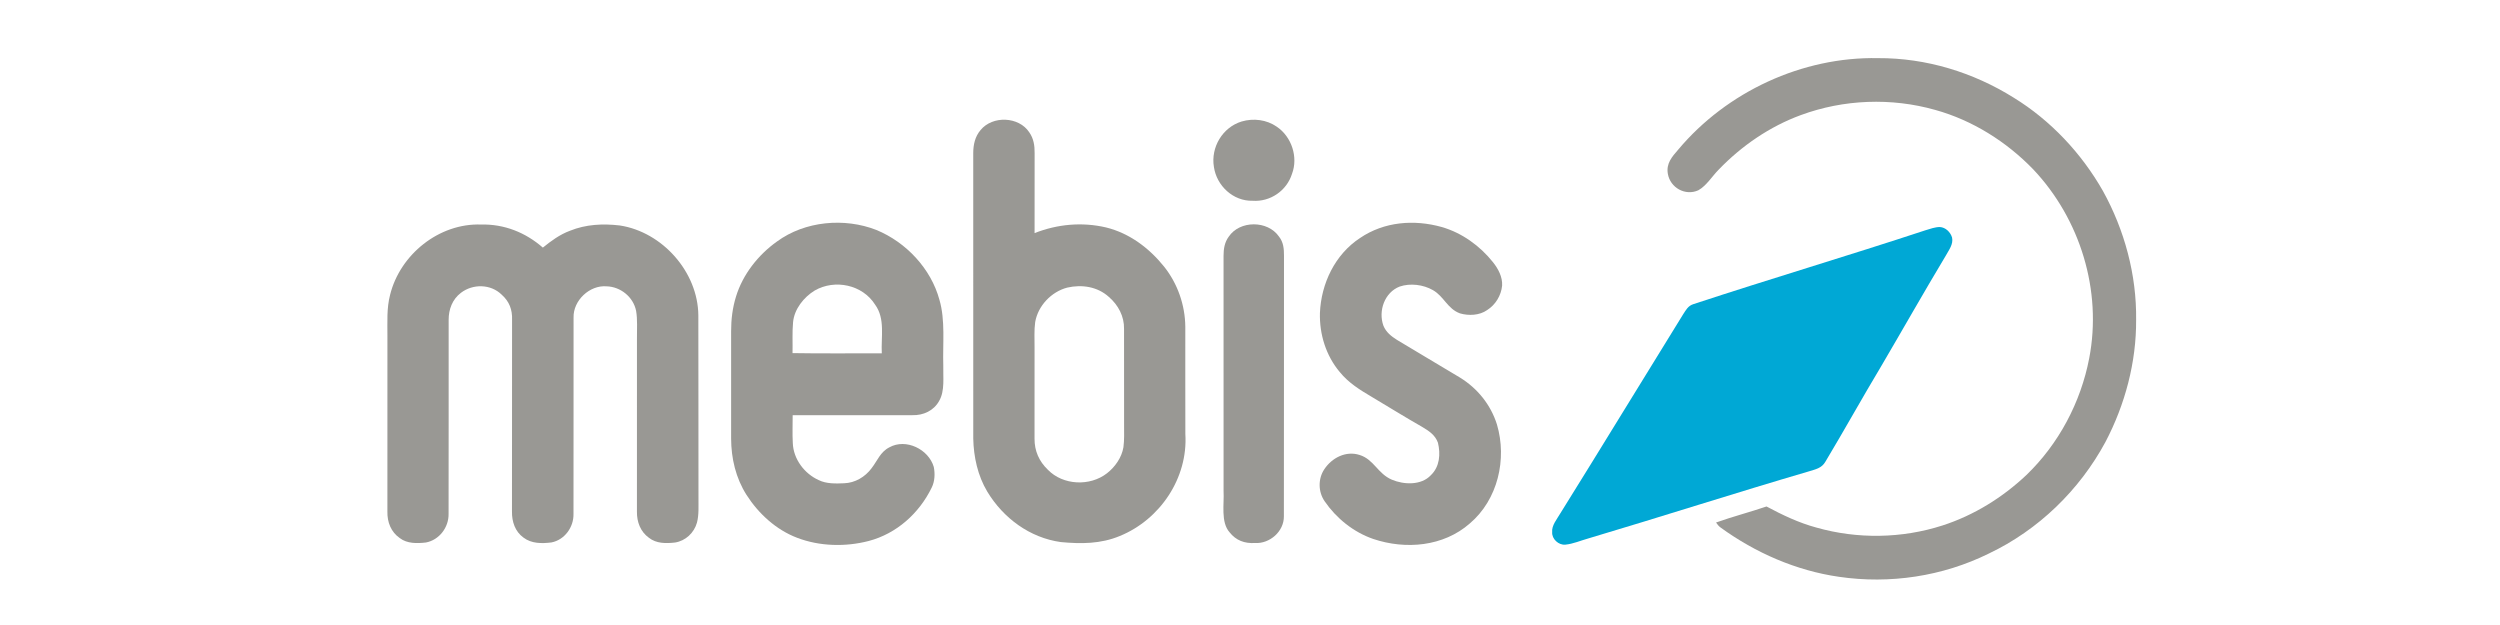 <svg xmlns="http://www.w3.org/2000/svg" xmlns:xlink="http://www.w3.org/1999/xlink" xmlns:serif="http://www.serif.com/" width="100%" height="100%" viewBox="0 0 1600 400" xml:space="preserve" style="fill-rule:evenodd;clip-rule:evenodd;stroke-linejoin:round;stroke-miterlimit:2;">    <g id="mebis" transform="matrix(1.461,0,0,1.461,224.574,-169.319)">        <path id="p1" d="M669,141.36C690.03,141.26 710.62,147.56 728.41,158.68C744.6,168.63 758.07,183.01 767.46,199.49C776.96,216.63 782.29,236.36 782.03,256C782.15,274.53 777.19,293.14 768.59,309.51C757.19,330.65 739.2,348.07 717.48,358.39C697.25,368.38 674.13,371.84 651.83,368.56C633.13,365.87 615.24,358.05 599.99,346.97C599.16,346.37 598.58,345.61 598.01,344.78C605.28,342.19 612.8,340.25 620.12,337.76C627.15,341.51 634.26,344.92 641.98,347C659.92,352.1 679.41,351.81 697.17,346.09C710.91,341.67 723.5,333.86 733.97,323.97C748.13,310.35 757.8,292.09 761.48,272.82C767.19,243.24 757.56,211.87 736.94,190.06C725.18,177.92 710.36,168.58 694.02,164.04C674.79,158.6 653.92,159.39 635.17,166.3C621.54,171.3 609.23,179.75 599.19,190.18C596.31,193.08 593.83,197.25 590.24,199.25C584.54,201.83 577.93,198.12 576.9,192.04C576.1,187.51 578.69,184.6 581.43,181.45C602.72,156.05 635.81,140.69 669,141.36Z" style="fill:rgb(153,152,148);fill-rule:nonzero;"></path>        <path id="p2" d="M297.17,173.86C299.1,176.6 299.55,179.72 299.51,183C299.47,194.67 299.48,206.34 299.49,218.01C309.47,214.06 320.34,213.07 330.82,215.53C341.11,218.07 349.7,224.57 356.27,232.74C362.16,240.17 365.42,249.52 365.52,259C365.54,274.66 365.48,290.33 365.54,306C366.74,325.26 354.49,343.49 336.82,350.69C328.45,354.18 319.86,354.19 310.97,353.35C297.4,351.46 285.76,342.85 278.77,331.25C274.6,324.29 272.79,316.05 272.63,308C272.63,266.36 272.66,224.64 272.62,183C272.63,179.29 273.38,175.74 275.84,172.86C281.07,166.46 292.6,166.89 297.17,173.86ZM299.48,268C299.5,281.33 299.48,294.69 299.47,308.01C299.43,313.41 301.45,317.97 305.32,321.68C311.97,328.52 323.75,329.02 331.2,323.22C334.76,320.45 337.66,316.32 338.41,311.82C338.85,308.6 338.69,305.25 338.7,302C338.65,288 338.72,273.98 338.68,259.98C338.8,254.47 336.13,249.5 332.03,245.96C327.03,241.44 320.22,240.42 313.8,241.88C306.83,243.7 300.99,249.84 299.76,256.97C299.25,260.59 299.51,264.35 299.48,268Z" style="fill:rgb(153,152,148);fill-rule:nonzero;"></path>        <path id="p3" d="M390.17,169.12C395.35,167.59 401.12,168.29 405.59,171.4C412.08,175.77 415.05,184.72 412.25,192.07C409.93,199.44 402.73,204.39 395,203.84C386.5,204.06 379.25,197.29 378.05,189.03C376.6,180.46 381.82,171.68 390.17,169.12Z" style="fill:rgb(153,152,148);fill-rule:nonzero;"></path>        <path id="p4" d="M57,214.25C67.15,214 76.5,217.72 84.09,224.36C87.76,221.38 91.49,218.65 95.95,216.98C102.96,214.15 110.37,213.79 117.81,214.66C136.45,217.52 152.02,235.04 152.2,253.99C152.3,280.64 152.19,307.35 152.26,334C152.23,337.52 152.5,341.4 151.6,344.82C150.36,349.29 146.61,352.83 141.99,353.55C138.03,353.99 133.83,354.05 130.54,351.46C126.82,348.77 125.24,344.52 125.3,340.03C125.3,314.69 125.31,289.34 125.31,264C125.26,260.05 125.61,255.92 124.93,252.03C123.71,246 118.14,241.48 112.02,241.32C104.59,240.69 97.33,247.53 97.54,254.99C97.5,283.6 97.57,312.42 97.51,341.02C97.64,346.81 93.64,352.39 87.85,353.51C83.64,354.03 79.12,354.07 75.59,351.38C71.91,348.71 70.5,344.42 70.56,340C70.62,312 70.55,284 70.6,256C70.76,251.52 69.4,247.96 66.04,244.96C61.23,240.26 53.43,240.15 48.18,244.18C44.45,247.02 42.81,251.39 42.82,255.99C42.79,284.3 42.87,312.74 42.79,341.03C42.89,346.92 38.69,352.46 32.85,353.54C29.02,353.98 24.65,354.08 21.42,351.61C17.56,348.94 15.89,344.61 15.99,340.01C16,314.34 16,288.67 16,263C16.02,256.92 15.63,250.97 17.17,245.04C21.54,227.38 38.61,213.61 57,214.25Z" style="fill:rgb(153,152,148);fill-rule:nonzero;"></path>        <path id="p5" d="M230.22,216.64C243.21,222.01 254.1,233.55 257.81,247.22C260.45,256.15 259.21,266.61 259.5,276C259.35,280.96 260.28,287.13 257.67,291.55C255.34,295.79 250.76,297.89 246.02,297.76C228.54,297.78 211.01,297.73 193.52,297.77C193.53,301.85 193.35,305.95 193.58,310.01C193.84,317 198.66,323.39 204.95,326.21C208.24,327.86 212.45,327.75 216.04,327.59C220.85,327.43 225.21,324.86 228.06,321.04C230.67,317.69 231.89,313.87 235.88,311.85C243.16,307.79 253.1,312.72 255.34,320.45C255.93,323.43 255.79,326.74 254.42,329.5C248.94,340.76 239.04,349.67 226.81,352.88C216.67,355.51 205.3,355.25 195.47,351.47C186.28,347.98 178.55,340.9 173.3,332.68C168.6,325.29 166.59,316.71 166.56,308C166.57,292.34 166.59,276.66 166.56,261C166.55,255.85 167.17,250.73 168.7,245.8C171.67,236.1 178.43,227.52 186.66,221.68C198.92,212.71 216.21,211.15 230.22,216.64ZM193.46,270.57C206.49,270.81 219.53,270.62 232.56,270.67C232.2,263.45 234.12,255.51 229.65,249.37C224.14,240.6 212.02,238.06 203.17,243.16C198.4,246.08 194.25,251.27 193.7,256.98C193.27,261.48 193.57,266.05 193.46,270.57Z" style="fill:rgb(153,152,148);fill-rule:nonzero;"></path>        <path id="p6" d="M406.52,219.48C408.55,222.01 408.75,224.88 408.75,228C408.68,265.93 408.79,304.12 408.7,342.03C408.8,348.65 402.53,354.17 396.01,353.76C391.5,354.02 387.74,352.66 384.91,349.07C380.95,344.61 382.61,336.57 382.28,331C382.27,296.66 382.29,262.32 382.27,227.98C382.28,224.95 382.7,222.06 384.55,219.56C389.39,212.36 401.59,212.39 406.52,219.48Z" style="fill:rgb(153,152,148);fill-rule:nonzero;"></path>        <path id="p7" d="M477.81,215.33C486.68,217.87 494.55,223.55 500.28,230.73C502.59,233.62 504.52,237.22 504.3,241.02C503.87,245.35 501.41,249.41 497.73,251.73C494.38,254.09 489.63,254.28 485.81,253.16C480.33,251.13 478.87,245.79 474,242.99C469.77,240.56 464.09,239.85 459.45,241.41C452.8,243.96 449.96,252.11 452.3,258.57C453.47,261.43 455.71,263.18 458.24,264.78C467.4,270.34 476.65,275.74 485.82,281.28C493.53,286.02 499.32,293.2 502.04,301.86C506.51,317.02 502.44,334.76 490.16,345.18C478.6,355.34 462.06,356.76 447.85,351.99C439.22,349.02 431.66,342.94 426.53,335.44C423.7,331.32 423.62,325.61 426.41,321.45C429.73,316.43 435.87,313.26 441.86,315.19C448.13,317.12 449.78,323.38 456,326.02C461.24,328.24 468.87,328.58 473.07,324.07C476.98,320.35 477.39,314.78 476.18,309.81C474.93,306.36 472.16,304.63 469.17,302.84C461.78,298.62 454.55,294.14 447.25,289.78C441.99,286.68 437.08,283.65 433.16,278.85C427.13,271.65 424.25,262.34 424.49,253C425.02,240.09 431.1,227.31 442.1,220.13C452.63,212.98 465.74,211.95 477.81,215.33Z" style="fill:rgb(153,152,148);fill-rule:nonzero;"></path>        <path id="p8" d="M696.05,215.34C698.59,215.5 700.69,217.58 701.4,219.94C702.04,222.88 700.02,225.37 698.7,227.8C689.05,243.87 679.83,260.18 670.34,276.34C662.06,290.13 654.25,304.25 645.99,318.02C644.31,321.06 641.56,321.46 638.52,322.43C606.27,331.87 574.3,342.18 542.09,351.75C538.77,352.66 535.43,354.16 532,354.48C529.07,354.78 526.01,351.99 526.23,349.01C525.91,346.09 528.39,343.23 529.78,340.8C547.85,311.82 565.6,282.63 583.58,253.6C584.84,251.68 585.75,249.85 588.1,249.12C621.96,237.98 655.91,227.92 689.75,216.76C691.77,216.15 693.93,215.35 696.05,215.34Z" style="fill:rgb(0,168,213);fill-rule:nonzero;"></path>    </g></svg>